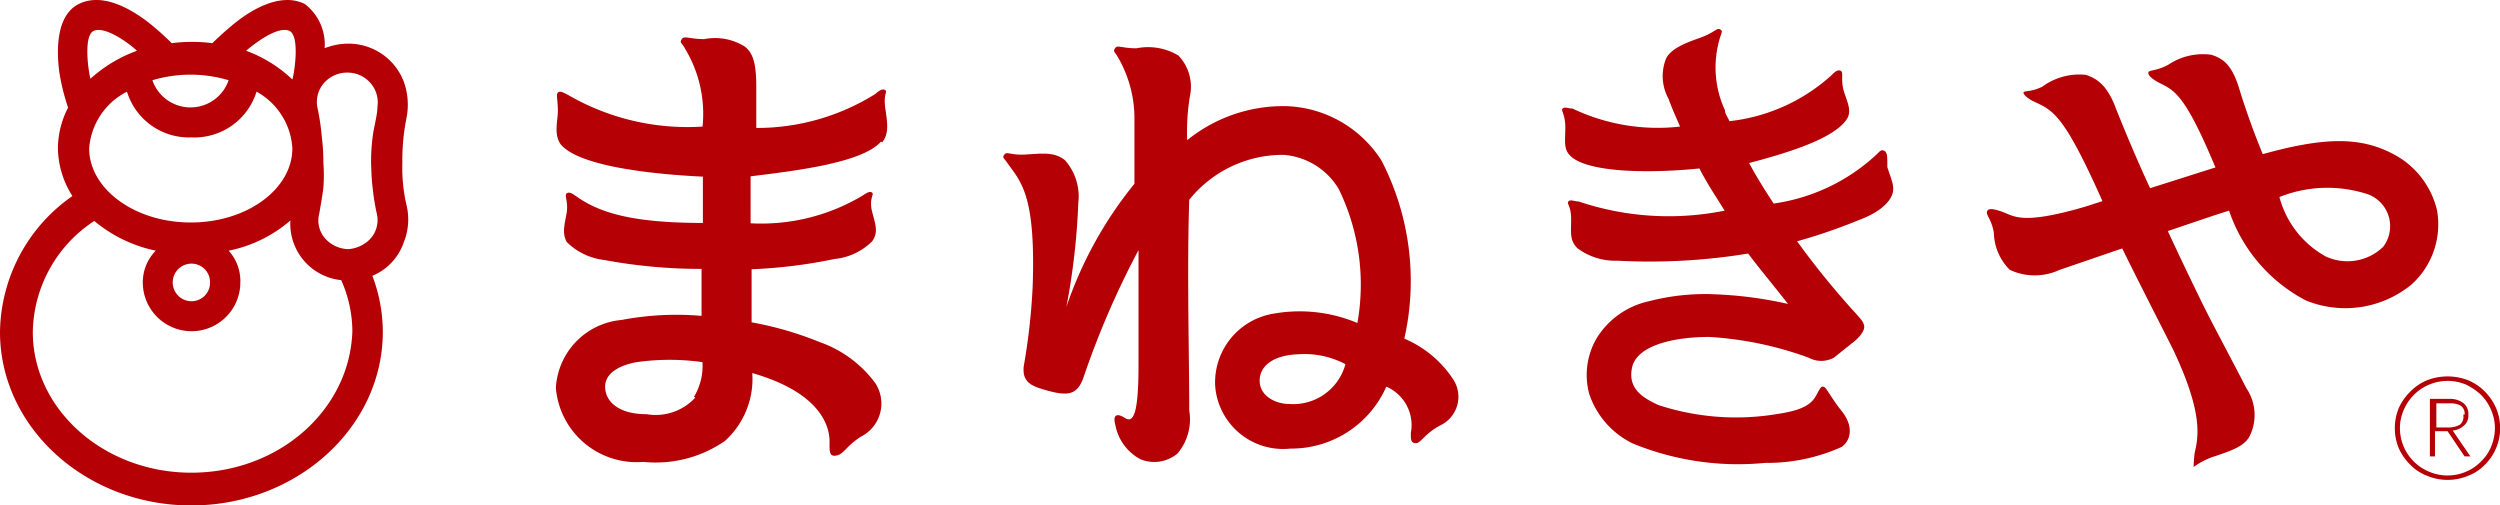 <svg xmlns="http://www.w3.org/2000/svg" width="323.959" height="65.499" viewBox="0 0 323.959 65.499">
  <g id="レイヤー_2" data-name="レイヤー 2" transform="translate(-2722.582 -121.704)">
    <g id="レイヤー_1-2" data-name="レイヤー 1-2">
      <path id="パス_298" data-name="パス 298" d="M3032.913,177.187a6.742,6.742,0,0,1,.529-2.647,7.1,7.1,0,0,1,1.5-2.117,6.654,6.654,0,0,1,2.162-1.455,7.449,7.449,0,0,1,5.293,0,6.656,6.656,0,0,1,2.161,1.455,6.959,6.959,0,0,1,1.455,2.117,6.666,6.666,0,0,1-1.455,7.41,5.924,5.924,0,0,1-2.161,1.412,6.887,6.887,0,0,1-5.293,0,5.923,5.923,0,0,1-2.162-1.412,7.088,7.088,0,0,1-1.5-2.117A6.737,6.737,0,0,1,3032.913,177.187Zm.661,0a6.1,6.1,0,0,0,3.793,5.645,6.081,6.081,0,0,0,4.764,0,5.812,5.812,0,0,0,1.941-1.323,5.43,5.43,0,0,0,1.323-1.94,6.211,6.211,0,0,0,.485-2.382,5.815,5.815,0,0,0-.485-2.338,6.054,6.054,0,0,0-1.323-1.985,7.565,7.565,0,0,0-1.941-1.323,6.168,6.168,0,0,0-8.072,3.308A5.836,5.836,0,0,0,3033.574,177.187Zm8.38,3.661-2.205-3.264h-1.632v3.264h-.661v-7.454h2.514a2.863,2.863,0,0,1,1.808.529,1.765,1.765,0,0,1,.662,1.544,1.633,1.633,0,0,1-.662,1.455,2.327,2.327,0,0,1-1.367.573l2.293,3.353Zm0-5.426a1.233,1.233,0,0,0-.573-1.19,2.817,2.817,0,0,0-1.235-.265h-1.852V177.1h1.411a3.32,3.32,0,0,0,1.632-.353,1.368,1.368,0,0,0,.441-1.324ZM2836.9,140.137c.926-1.1.662-2.6.4-4.411s.309-2.117,0-2.338-.75,0-1.279.486a28.931,28.931,0,0,1-15.438,4.41v-5.293c0-2.911-.353-4.41-1.543-5.292a7.325,7.325,0,0,0-5.205-.927c-1.853,0-2.6-.485-2.911,0s0,.441.4,1.191a16.315,16.315,0,0,1,2.293,10.189v-.044a30.871,30.871,0,0,1-17.422-4.1c-.573-.309-1.058-.573-1.323-.309s0,.971,0,2.338-.573,3.131.4,4.411c2.646,3.087,13.629,3.925,18.392,4.146v6c-9.306,0-13.5-1.367-16.451-3.484-.53-.353-.838-.574-1.191-.353s.22,1.1,0,2.47-.662,2.646,0,3.837a8.291,8.291,0,0,0,4.9,2.338,68.377,68.377,0,0,0,12.57,1.147v6.086a38.083,38.083,0,0,0-10.365.53,9.351,9.351,0,0,0-8.513,8.821,10.5,10.5,0,0,0,11.336,9.571,15.786,15.786,0,0,0,10.541-2.69,10.806,10.806,0,0,0,3.573-8.822c9.351,2.691,10.1,7.366,10.012,9.131,0,.97,0,1.543.574,1.587,1.235,0,1.411-1.146,3.484-2.47a4.806,4.806,0,0,0,2.154-6.448,4.729,4.729,0,0,0-.3-.521,15.264,15.264,0,0,0-7.19-5.292,44.1,44.1,0,0,0-8.821-2.559v-6.88a64.962,64.962,0,0,0,10.718-1.323,8.03,8.03,0,0,0,4.9-2.294c.838-1.191.441-2.117,0-3.837s.308-2.25,0-2.47-.662,0-1.191.353a25.586,25.586,0,0,1-14.556,3.616v-6.086c5.69-.706,14.468-1.721,16.893-4.5Zm-24.215,33.08a6.966,6.966,0,0,1-6.307,2.161c-3.749,0-5.381-1.72-5.381-3.572s2.073-2.823,4.1-3.176a30.489,30.489,0,0,1,8.512,0,7.763,7.763,0,0,1-1.1,4.5Zm154.463-29.86c.529,1.676,1.059,2.6.573,3.705s-1.852,2.293-4.41,3.219a72.734,72.734,0,0,1-7.851,2.691,105.294,105.294,0,0,0,7.807,9.571c.441.529.793.838.882,1.412s-.574,1.411-1.279,1.984l-2.647,2.118a3.44,3.44,0,0,1-3.264,0h0a45.18,45.18,0,0,0-12.879-2.691c-4.631,0-9.4,1.1-10.012,3.97s1.632,4.013,3.4,4.851a32.284,32.284,0,0,0,15.526,1.147c3.528-.529,4.41-1.411,4.984-2.47s.617-1.147.97-1.014.882,1.367,2.294,3.131,1.367,3.617,0,4.632a23.4,23.4,0,0,1-9.924,2.073,35.963,35.963,0,0,1-17.158-2.514,11.032,11.032,0,0,1-5.646-6.44,9.437,9.437,0,0,1,1.015-7.278,10.627,10.627,0,0,1,6.748-4.719,28.975,28.975,0,0,1,8.821-.882,51.584,51.584,0,0,1,9.175,1.235c-1.632-2.117-3.573-4.411-5.161-6.528a78.784,78.784,0,0,1-16.937.926,8.162,8.162,0,0,1-5.205-1.632c-1.014-1.058-.793-1.985-.793-3.749s-.618-1.985-.353-2.294.749,0,1.323,0A36.557,36.557,0,0,0,2946.066,149c-1.059-1.72-2.294-3.528-3.264-5.469-5.955.618-14.114.618-16.584-1.5-1.1-.926-.794-2.028-.794-3.793s-.618-2.205-.353-2.47.706,0,1.279,0a25.635,25.635,0,0,0,13.938,2.338c-.485-1.147-1.059-2.382-1.5-3.617a6.086,6.086,0,0,1-.309-5.2c.662-1.324,2.559-2.029,4.411-2.691s2.161-1.323,2.558-1.1.265.309,0,1.147a13.234,13.234,0,0,0,.662,9.351c0,.485.4.926.573,1.411a23.508,23.508,0,0,0,13.232-5.954c.486-.485.794-.75,1.191-.574s0,1.059.353,2.426,1.191,2.691.441,3.838c-1.72,2.6-7.851,4.41-12.658,5.689.97,1.809,1.94,3.352,3.175,5.249a24.611,24.611,0,0,0,13.232-6.263c.486-.441.662-.794,1.1-.573S2967.149,142.122,2967.149,143.357Zm71.233,5.6a11.069,11.069,0,0,0-5.646-7.277c-4.1-2.162-8.557-2.338-16.937,0-.926-2.25-2.073-5.293-3.043-8.469s-2.118-3.925-3.617-4.411a8.031,8.031,0,0,0-5.558,1.279c-1.632.883-2.514.662-2.6,1.015s.485.838,1.279,1.279c2.073,1.059,3.352,1.323,7.41,11.027l-8.468,2.69h0c-1.059-2.249-2.779-6.175-4.411-10.277-1.059-2.867-2.294-3.881-3.926-4.41a8.073,8.073,0,0,0-5.645,1.543c-1.588.75-2.426.486-2.426.75s.529.794,1.411,1.191c2.426,1.147,3.793,1.588,8.822,12.879l-2.338.75c-8.38,2.426-9.086,1.147-10.806.574-.838-.265-1.632-.486-1.809,0s.574.97.882,2.778a6.971,6.971,0,0,0,2.073,4.808,7.632,7.632,0,0,0,6.44,0l8.116-2.779c2.161,4.411,5.028,9.968,6.66,13.232,3.749,7.984,3.264,11.027,2.735,13.232a15.389,15.389,0,0,0-.133,1.853,9.748,9.748,0,0,1,2.955-1.456c2.073-.705,3.838-1.323,4.411-2.778a6.177,6.177,0,0,0-.529-5.955c-2.426-4.719-4.676-8.821-6.175-11.953-1.059-2.161-2.6-5.381-4.014-8.424,3.264-1.1,5.778-1.985,7.939-2.647a20.515,20.515,0,0,0,9.969,11.645,13.543,13.543,0,0,0,13.673-2.073A10.5,10.5,0,0,0,3038.382,148.958Zm-6.969,4.72a6.661,6.661,0,0,1-7.5,1.235,12.441,12.441,0,0,1-5.955-7.675,16.718,16.718,0,0,1,11.6-.309,4.412,4.412,0,0,1,1.853,6.749Zm-126.852,11.909a33.965,33.965,0,0,0-2.955-23.068,15.218,15.218,0,0,0-12.306-7.058,19.766,19.766,0,0,0-12.879,4.411,28.3,28.3,0,0,1,.353-5.69,5.824,5.824,0,0,0-1.5-5.292,7.676,7.676,0,0,0-5.425-.927c-1.9,0-2.47-.485-2.779,0s0,.441.4,1.191a15.877,15.877,0,0,1,2.117,7.542v8.822h0a51.473,51.473,0,0,0-8.821,15.967,88.623,88.623,0,0,0,1.544-13.453,7.1,7.1,0,0,0-1.677-5.513c-1.279-1.147-3-.927-5.072-.794s-2.47-.441-2.823,0,0,.485.441,1.191c1.853,2.514,3.617,4.41,3.22,15.922a81.424,81.424,0,0,1-1.147,10.277c-.264,2.161,1.059,2.647,2.956,3.176,2.822.794,3.925.529,4.719-1.5a111.682,111.682,0,0,1,7.189-16.672v14.82c0,6.439-.661,7.63-1.764,6.925s-1.588-.353-1.235.926a6.349,6.349,0,0,0,3.22,4.41,4.675,4.675,0,0,0,4.852-.749,6.879,6.879,0,0,0,1.5-5.558c0-7.366-.308-18.04,0-27.3a15.568,15.568,0,0,1,12.218-5.822,9.129,9.129,0,0,1,7.145,4.41,28.225,28.225,0,0,1,2.426,17.379,19.27,19.27,0,0,0-10.718-1.235,9.04,9.04,0,0,0-7.718,9.262,8.82,8.82,0,0,0,9.328,8.283c.14-.008.28-.02.419-.035a13.452,13.452,0,0,0,12.438-8.027,5.425,5.425,0,0,1,3.176,6c0,.882,0,1.323.662,1.323s1.1-1.235,3.22-2.337a4.1,4.1,0,0,0,1.856-5.5c-.055-.112-.115-.22-.18-.326A14.154,14.154,0,0,0,2904.561,165.587Zm-14.908,8.468c-1.764,0-3.793-1.014-3.837-2.955s1.72-3.352,4.94-3.485a11.423,11.423,0,0,1,6.175,1.28A7.013,7.013,0,0,1,2889.653,174.055ZM2775.248,148.23a21.123,21.123,0,0,1-.527-5.4,27.53,27.53,0,0,1,.527-5.793,8.8,8.8,0,0,0-.362-4.806,7.671,7.671,0,0,0-7.209-4.871,8.378,8.378,0,0,0-3.028.592,6.582,6.582,0,0,0-2.568-5.727c-3.291-1.646-7.208,1.053-8.689,2.172a41.3,41.3,0,0,0-3.292,2.9,21.1,21.1,0,0,0-5.267,0,35.77,35.77,0,0,0-3.291-2.9c-1.58-1.152-5.464-3.818-8.756-2.172s-2.732,7.077-2.534,8.723a28.117,28.117,0,0,0,1.152,4.707,11.56,11.56,0,0,0-1.317,5.266,11.785,11.785,0,0,0,1.876,6.188,21.793,21.793,0,0,0-9.381,17.61c0,12.377,11.126,22.482,24.786,22.482s24.819-10.1,24.819-22.482a20.556,20.556,0,0,0-1.35-7.274h0a7.245,7.245,0,0,0,4.082-4.378A7.906,7.906,0,0,0,2775.248,148.23Zm-15.142-22.514c1.35.691.626,5.431.362,6.287a17.382,17.382,0,0,0-5.99-3.72C2755.5,127.395,2758.592,124.992,2760.106,125.716Zm-12.705,5.662a17.165,17.165,0,0,1,4.806.724,5.222,5.222,0,0,1-9.875,0A17.2,17.2,0,0,1,2747.4,131.378Zm0,8.13a8.426,8.426,0,0,0,8.426-5.925,8.985,8.985,0,0,1,4.641,7.34c0,5.267-5.859,9.612-13.166,9.612s-13.166-4.378-13.166-9.612a8.985,8.985,0,0,1,4.9-7.34A8.4,8.4,0,0,0,2747.4,139.508Zm2.4,18.795a2.4,2.4,0,0,1-2.37,2.435h-.033a2.436,2.436,0,0,1,0-4.872,2.4,2.4,0,0,1,2.4,2.4ZM2734.7,125.716c1.482-.724,4.707,1.679,5.629,2.567a18.193,18.193,0,0,0-6.024,3.621C2734.07,131.147,2733.346,126.407,2734.7,125.716Zm12.673,57.241c-11.323,0-20.54-8.2-20.54-18.236a17.516,17.516,0,0,1,7.966-14.384,18.237,18.237,0,0,0,7.966,3.851,5.827,5.827,0,0,0-1.679,4.115,6.32,6.32,0,1,0,12.64,0h0a5.828,5.828,0,0,0-1.514-4.115,17.409,17.409,0,0,0,8-3.917,7.339,7.339,0,0,0,6.583,7.735,16.473,16.473,0,0,1,1.449,6.584C2767.94,174.761,2758.79,182.957,2747.368,182.957Zm23.5-36.9a28.834,28.834,0,0,0,.527,3.292,3.59,3.59,0,0,1-.823,3.291,4.346,4.346,0,0,1-2.9,1.35,4.177,4.177,0,0,1-2.929-1.35,3.52,3.52,0,0,1-.79-3.291c.23-1.317.362-2.074.526-3.292a21.914,21.914,0,0,0,0-3.292,25.661,25.661,0,0,0-.2-3.291,29.961,29.961,0,0,0-.593-3.95,3.749,3.749,0,0,1,.593-2.7,3.983,3.983,0,0,1,3.291-1.712,3.918,3.918,0,0,1,3.292,1.712,3.786,3.786,0,0,1,.625,2.7c0,1.119-.493,2.732-.625,3.95a25.8,25.8,0,0,0-.2,3.291C2770.705,143.919,2770.738,145.005,2770.87,146.058Z" fill="#b50005"/>
    </g>
  </g>
</svg>

